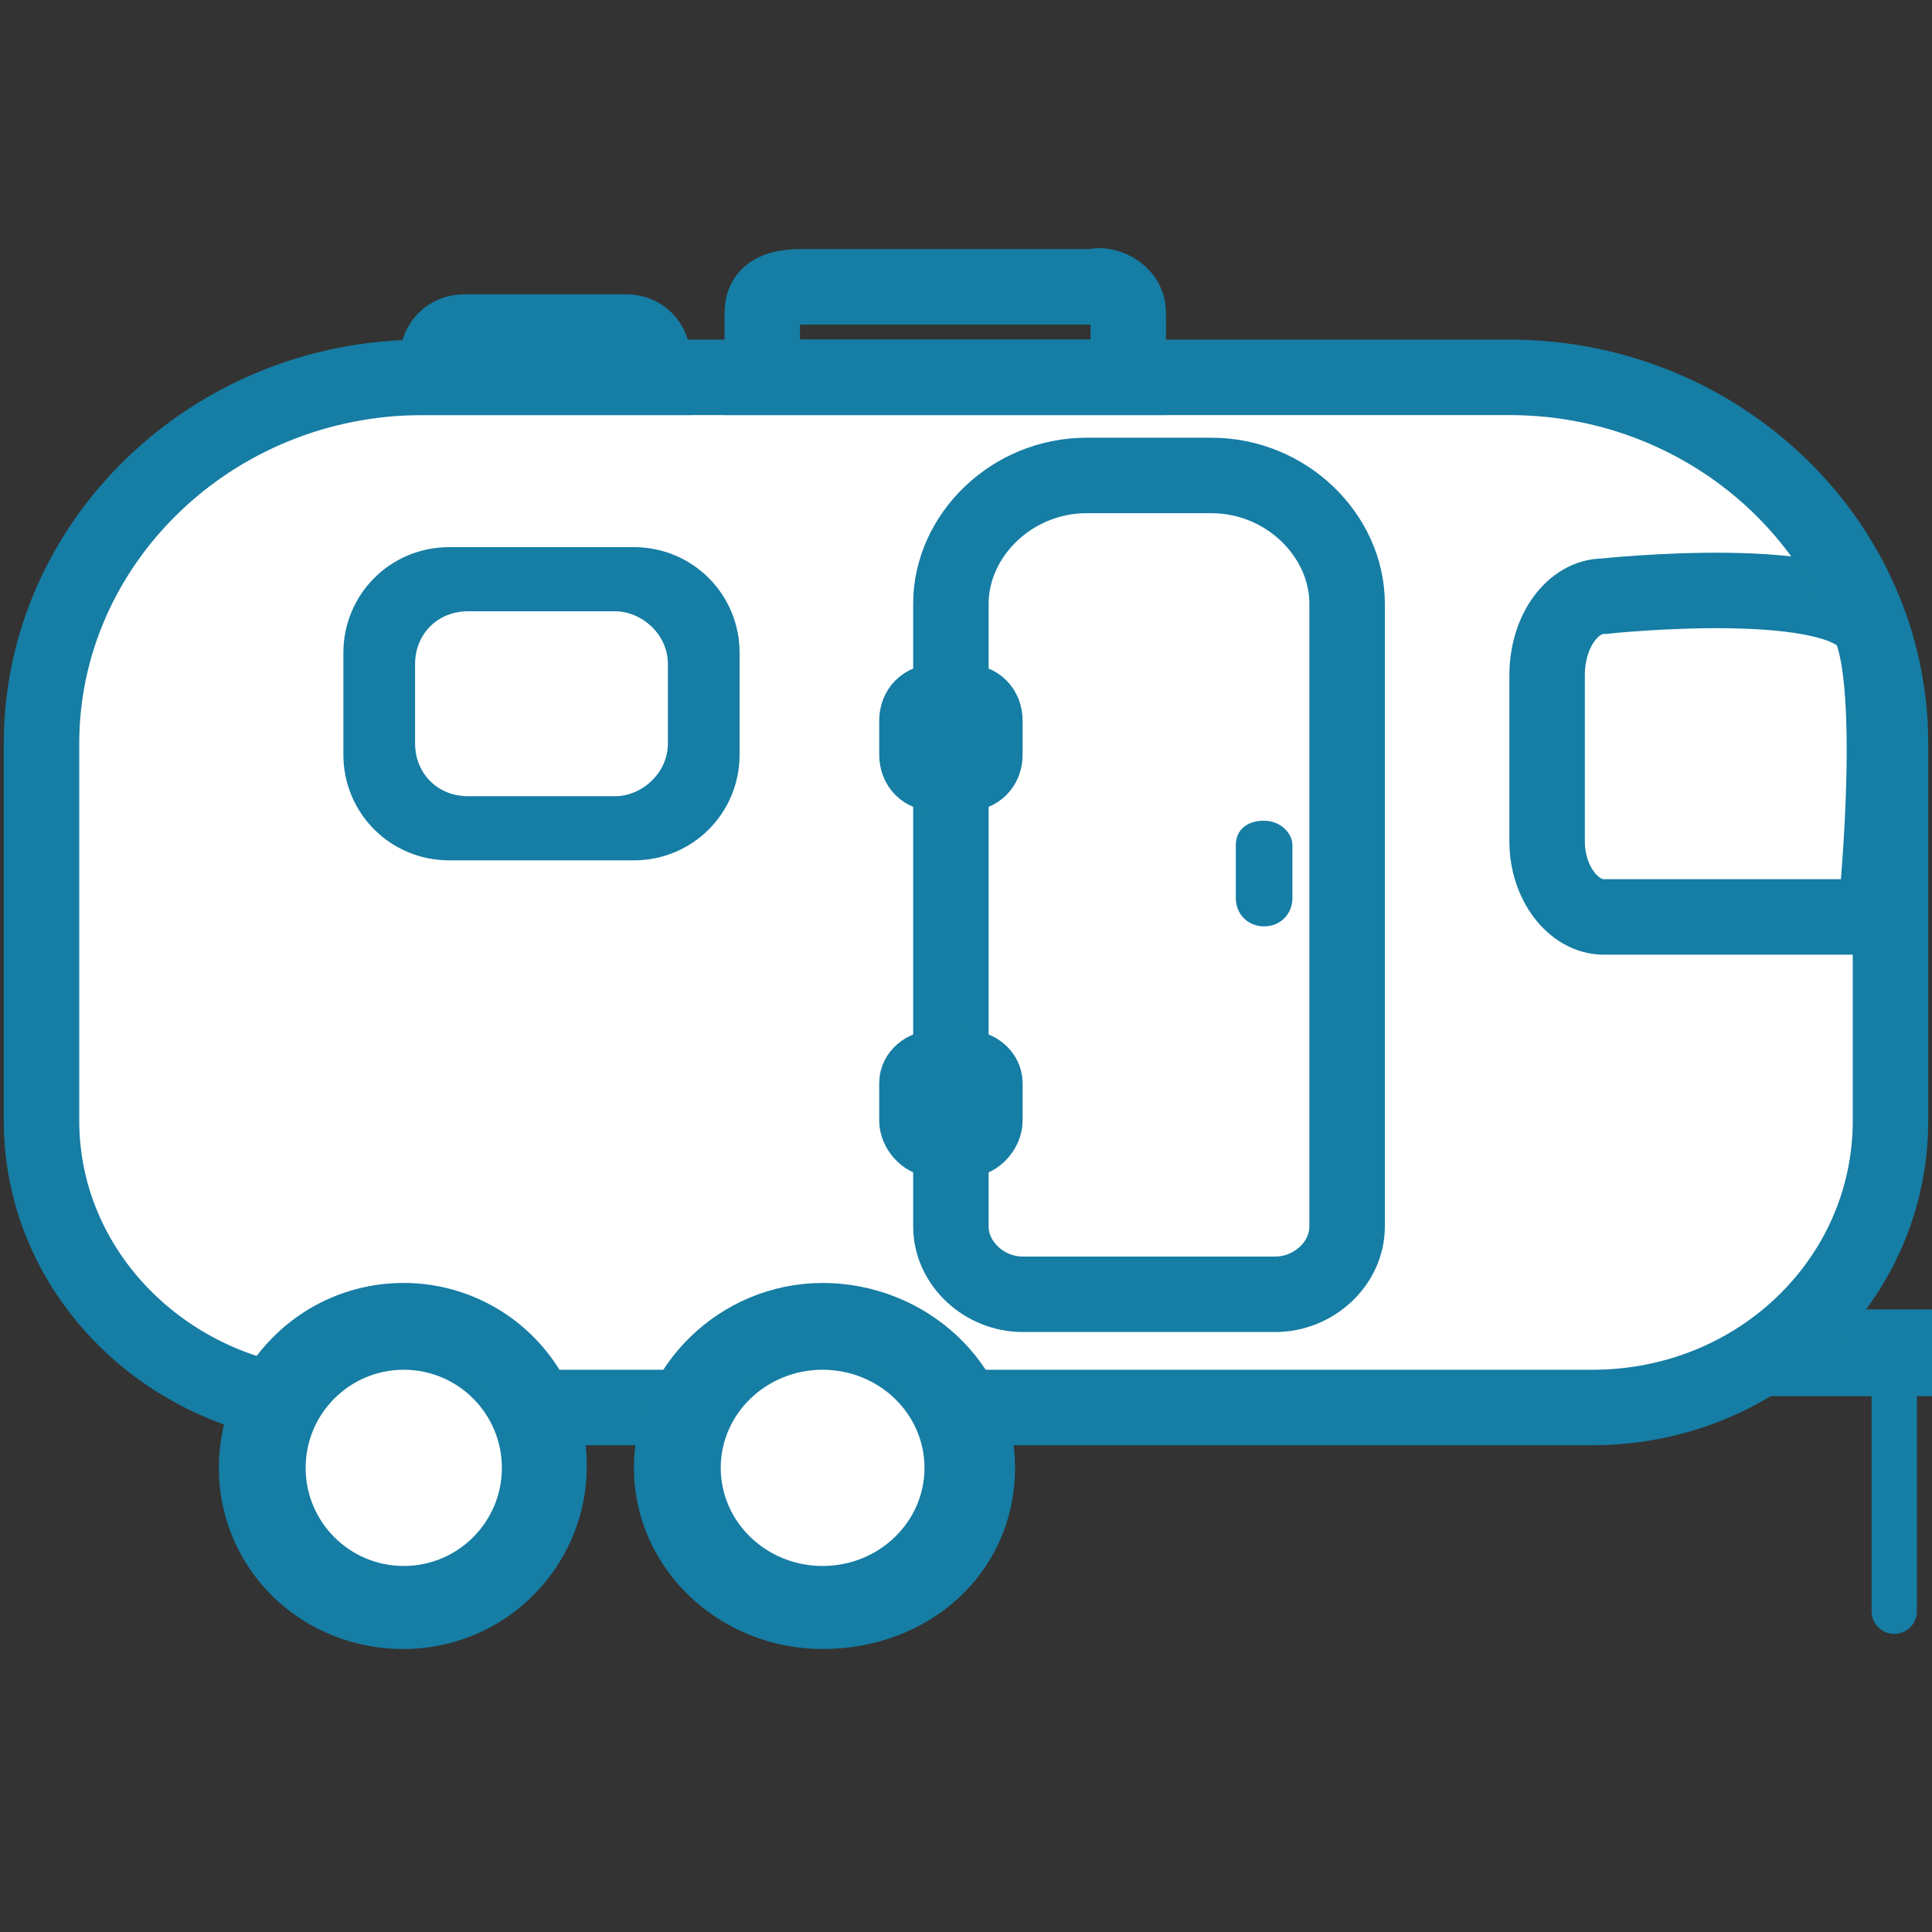 <?xml version="1.0" encoding="UTF-8"?> <svg xmlns="http://www.w3.org/2000/svg" viewBox="0 0 512 512"><rect x="0" y="0" width="512" height="512" fill="#333333" stroke="none"/><g stroke="#167da4" stroke-miterlimit="10"><path d="M574 367H424c-2 0-4-2-4-4v-10c0-1 2-3 4-3h150" fill="#167da4" stroke-width="6"></path><path d="M112 100h289c55 0 101 44 101 97v100c0 42-36 76-80 76H91c-44 0-80-34-80-76V197c0-53 45-97 101-97Z" fill="#fff"></path><g fill="none" stroke-width="20"><path d="M425 158s65-7 71 9c7 19 1 76 1 76h-72c-8 0-15-9-15-20v-44c0-12 7-21 15-21Z"></path><path d="M112 100h288c56 0 101 44 101 97v100c0 42-35 76-79 76H91c-44 0-80-34-80-76V197c0-53 45-97 101-97Z"></path></g><g stroke-width="20"><path d="M288 126h33c20 0 36 16 36 34v165c0 10-9 18-19 18h-67c-10 0-19-8-19-18V160c0-18 16-34 36-34z" fill="#fff"></path><path d="M213 76h77c2-1 9 1 9 7v17h-97V83c0-6 5-7 11-7l-1-4 1 4zm-90 12h43c4 0 7 3 7 7v5h-57v-5c0-4 3-7 7-7z" fill="none"></path><path d="M119 155h49c10 0 18 8 18 18v27c0 10-8 18-18 18h-49c-10 0-18-8-18-18v-27c0-10 8-18 18-18Z" fill="#1b7da5"></path></g></g><path d="M124 162h39c7 0 14 6 14 14v21c0 8-7 14-14 14h-39c-8 0-14-6-14-14v-21c0-8 6-14 14-14Z" fill="#fff"></path><path d="M107 427c-22 0-39-17-39-38s17-39 39-39a38 38 0 1 1 0 77" fill="#167da4" stroke="#167da4" stroke-miterlimit="10" stroke-width="20"></path><circle fill="#fff" cx="107" cy="389" r="26"></circle><path d="M218 427c-22 0-40-17-40-38s18-39 40-39 41 17 41 39-18 38-41 38" fill="#167da4" stroke="#167da4" stroke-miterlimit="10" stroke-width="20"></path><g fill="#fff"><ellipse cx="218" cy="389" rx="27" ry="26"></ellipse><circle cx="218" cy="389" r="8"></circle></g><g stroke="#167da4" stroke-miterlimit="10"><path d="M502 370v57" fill="none" stroke-linecap="round" stroke-width="12"></path><path d="M248 186h8c3 0 5 2 5 5v9c0 3-2 5-5 5h-8c-3 0-5-2-5-5v-9c0-3 2-5 5-5zm0 97h8c3 0 5 2 5 4v10c0 2-2 5-5 5h-8c-3 0-5-3-5-5v-10c0-2 2-4 5-4z" fill="#1b7da5" stroke-width="20"></path><path d="M335 218c4 0 7 3 7 6v14c0 4-3 7-7 7s-7-3-7-7v-14c0-4 3-6 7-6Z" fill="#167da4"></path></g></svg> 